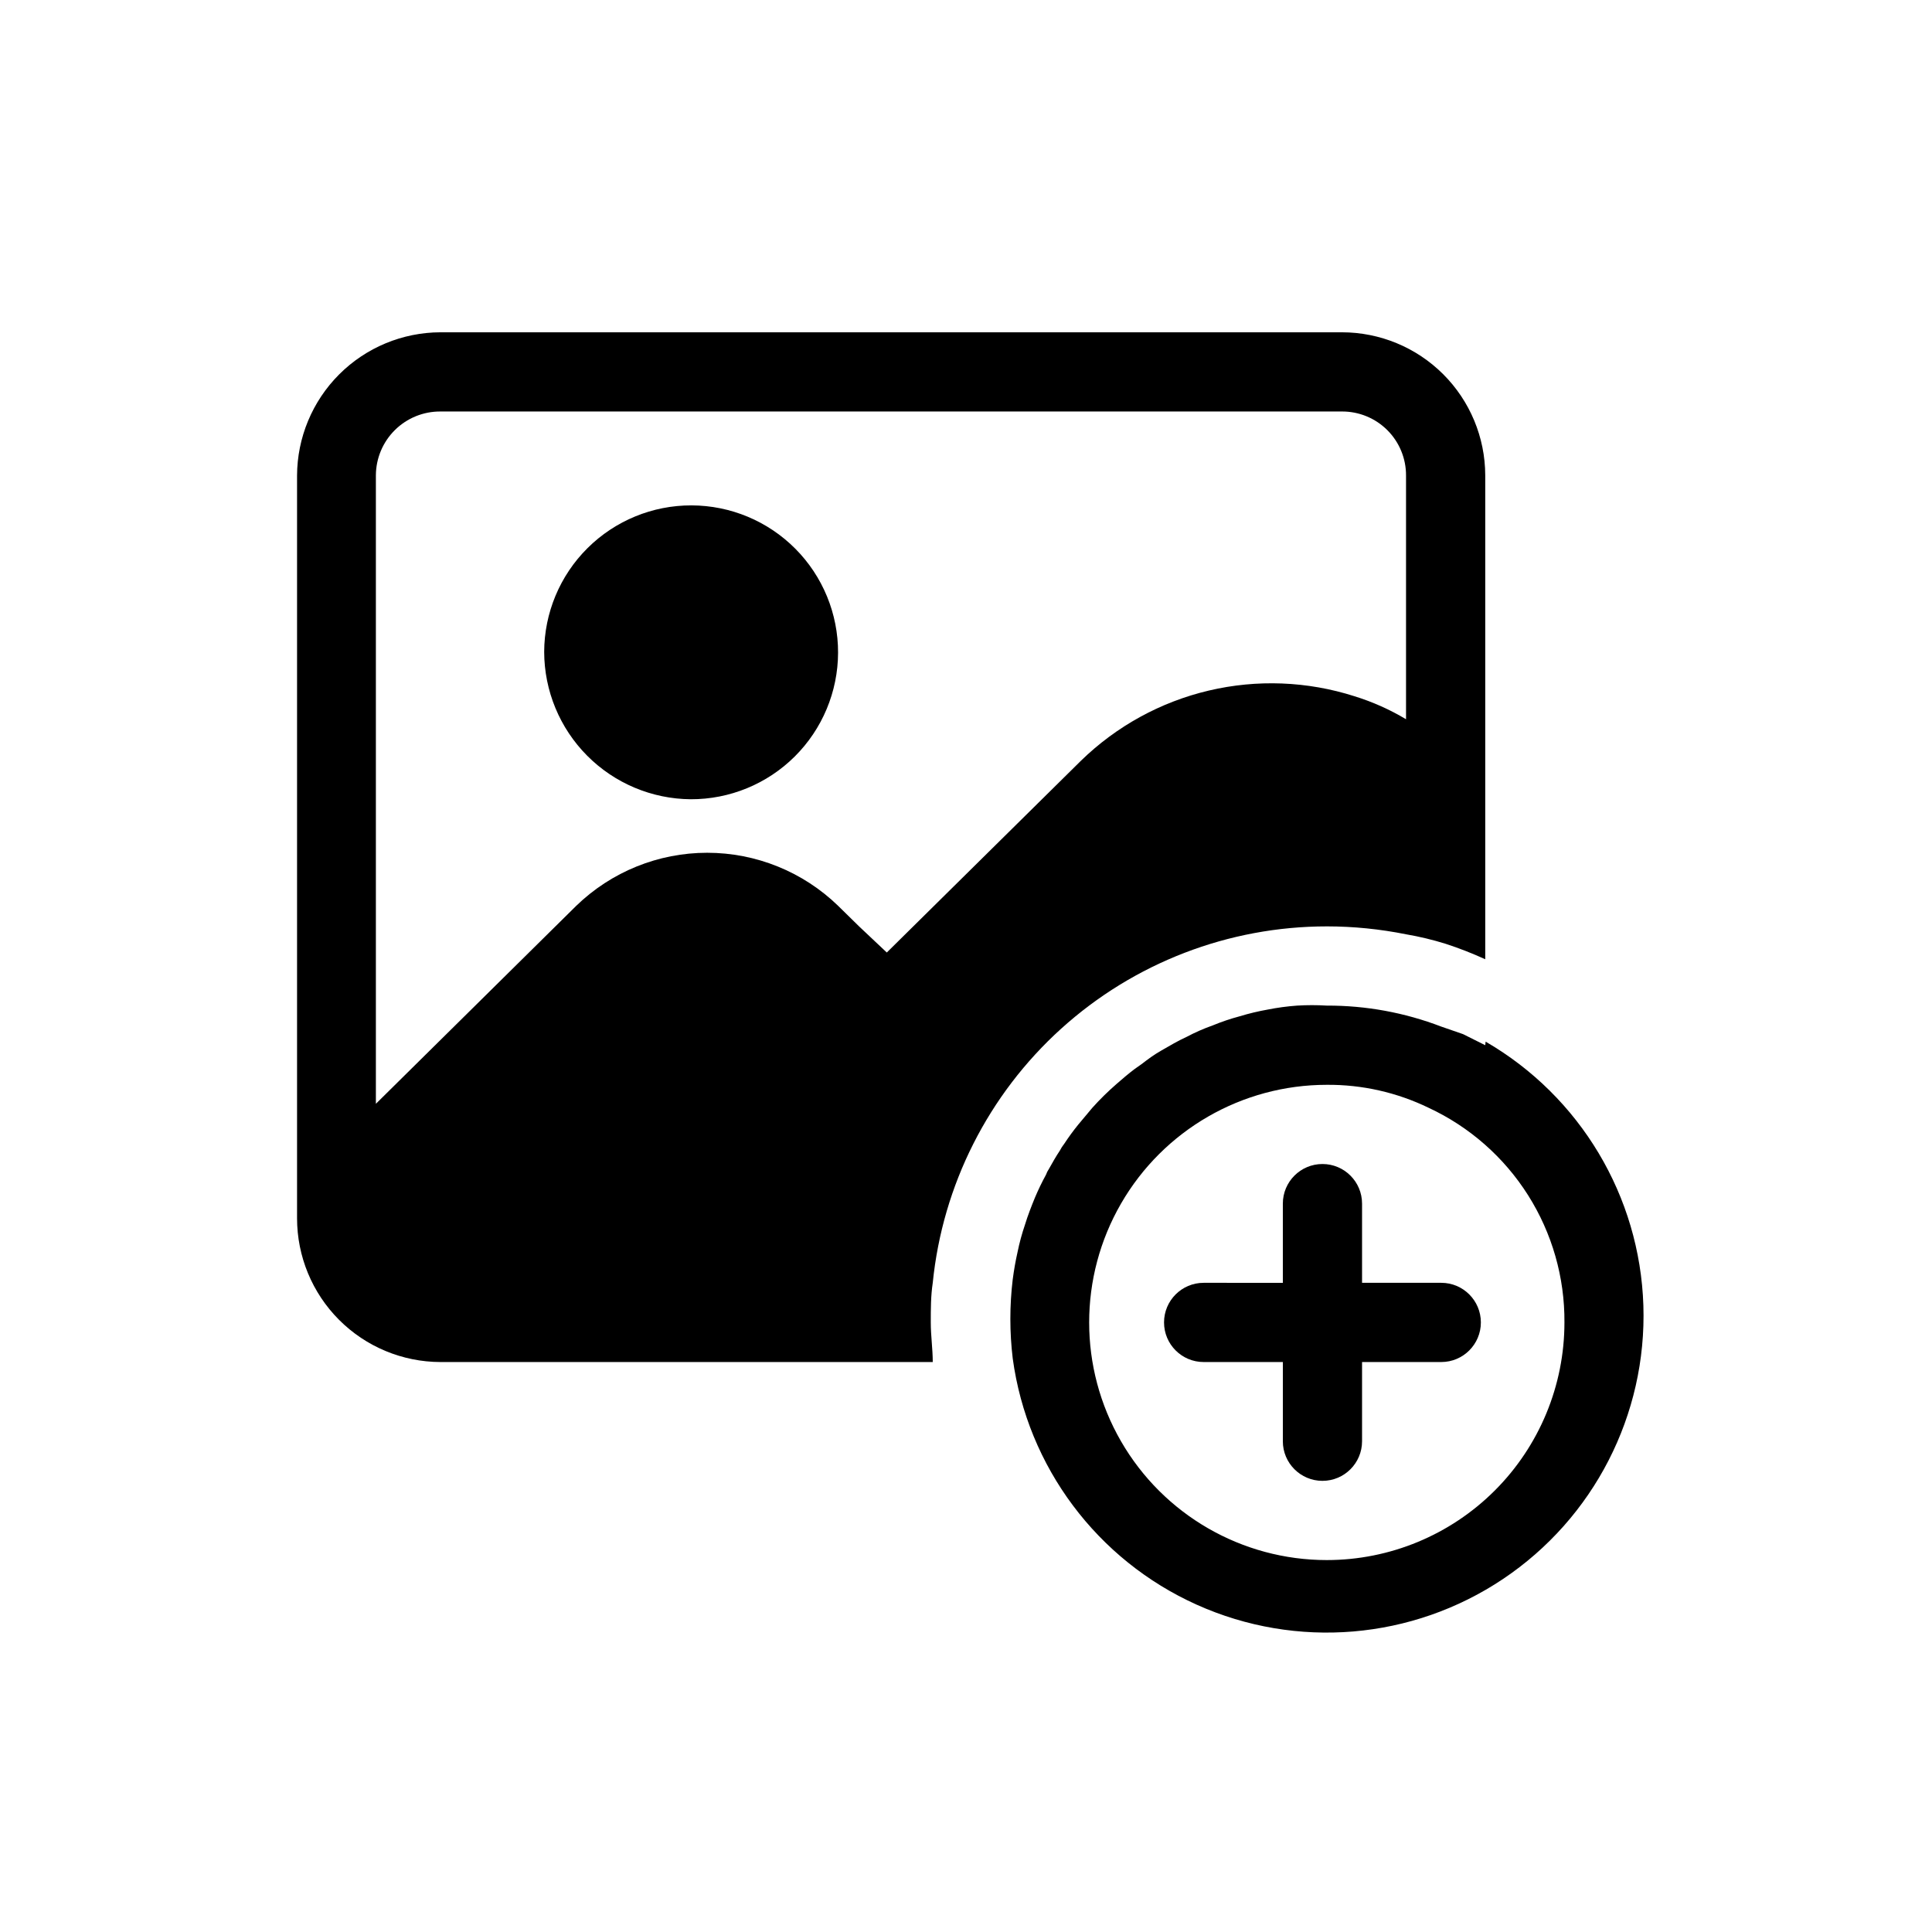 <?xml version="1.0" encoding="UTF-8"?>
<!-- Uploaded to: ICON Repo, www.svgrepo.com, Generator: ICON Repo Mixer Tools -->
<svg fill="#000000" width="800px" height="800px" version="1.1" viewBox="144 144 512 512" xmlns="http://www.w3.org/2000/svg">
 <g>
  <path d="m327.05 355.81c10.328 0.031 20.242-4.047 27.566-11.328 7.32-7.285 11.449-17.18 11.48-27.504 0.027-10.328-4.051-20.246-11.332-27.566-7.285-7.324-17.176-11.453-27.504-11.48-10.328-0.027-20.242 4.047-27.566 11.332-7.324 7.281-11.453 17.176-11.48 27.504 0.027 10.309 4.121 20.195 11.395 27.504 7.269 7.312 17.133 11.457 27.441 11.539z"/>
  <path d="m495.62 389.5c7.051 0.004 14.082 0.707 20.992 2.098 3.551 0.605 7.059 1.449 10.496 2.519 3.574 1.164 7.078 2.531 10.496 4.094v-128.26c-0.027-10.059-4.043-19.695-11.164-26.801-7.125-7.102-16.773-11.09-26.832-11.09h-238.89c-10.066 0.027-19.715 4.039-26.836 11.16-7.117 7.117-11.129 16.766-11.16 26.836v196.8c0 10.086 4 19.762 11.125 26.902 7.121 7.144 16.785 11.168 26.871 11.195h130.47c0-3.465-0.523-6.926-0.523-10.496 0-3.57 0-7.031 0.523-10.496 2.602-25.887 14.727-49.887 34.023-67.344 19.297-17.453 44.391-27.117 70.41-27.117zm-234.9-136.45h238.89c4.519-0.027 8.859 1.754 12.055 4.949 3.195 3.195 4.977 7.535 4.949 12.055v64.551c-4.289-2.566-8.871-4.609-13.645-6.09-12.504-4-25.859-4.519-38.637-1.504-12.777 3.012-24.492 9.449-33.891 18.613l-51.43 50.801-7.348-6.926-5.562-5.457v-0.004c-9.301-9.008-21.742-14.047-34.691-14.047s-25.387 5.039-34.688 14.047l-53.109 52.48v-166.57c0.027-4.512 1.844-8.824 5.051-11.992 3.211-3.172 7.547-4.934 12.055-4.906z"/>
  <path d="m537.6 420.99-5.879-2.938-5.773-1.996c-9.68-3.711-19.965-5.598-30.332-5.562-2.621-0.16-5.25-0.16-7.871 0-2.609 0.188-5.203 0.539-7.769 1.047-2.516 0.445-5.004 1.043-7.449 1.785-2.43 0.648-4.816 1.453-7.137 2.414-2.383 0.844-4.699 1.859-6.93 3.043-2.309 1.051-4.41 2.309-6.613 3.57-2.203 1.258-3.57 2.309-5.352 3.672l-1.785 1.258c-1.68 1.258-3.254 2.625-4.828 3.988v0.004c-2.262 1.965-4.398 4.066-6.402 6.297l-3.777 4.512c-1.309 1.617-2.535 3.301-3.676 5.039-0.441 0.555-0.828 1.152-1.152 1.785-1.051 1.574-1.996 3.254-2.938 4.934h-0.004c-0.305 0.457-0.551 0.949-0.734 1.469-1.082 1.977-2.062 4.008-2.938 6.086-0.945 2.309-1.891 4.723-2.625 7.137v0.004c-0.824 2.402-1.488 4.856-1.992 7.348-0.523 2.309-0.945 4.723-1.258 7.137h-0.004c-0.84 6.973-0.84 14.02 0 20.992 3.91 28.707 22.344 53.371 48.766 65.25 26.422 11.883 57.105 9.305 81.176-6.824 24.066-16.125 38.121-43.52 37.184-72.477-0.938-28.957-16.738-55.387-41.801-69.918zm-41.984 136.45v-0.004c-22.5 0-43.289-12-54.539-31.488-11.25-19.484-11.25-43.488 0-62.973 11.25-19.488 32.039-31.488 54.539-31.488 9.34-0.074 18.57 2.012 26.977 6.086 10.824 5.031 19.973 13.07 26.355 23.156 6.383 10.086 9.73 21.797 9.645 33.73 0 16.703-6.637 32.723-18.445 44.531-11.809 11.812-27.828 18.445-44.531 18.445z"/>
  <path d="m525.95 483.96h-20.992v-20.988c0-5.797-4.699-10.496-10.496-10.496-5.797 0-10.496 4.699-10.496 10.496v20.992l-20.988-0.004c-5.797 0-10.496 4.699-10.496 10.496 0 5.797 4.699 10.496 10.496 10.496h20.992v20.992h-0.004c0 5.797 4.699 10.496 10.496 10.496 5.797 0 10.496-4.699 10.496-10.496v-20.992h20.992c5.797 0 10.496-4.699 10.496-10.496 0-5.797-4.699-10.496-10.496-10.496z"/>
 </g>
</svg>